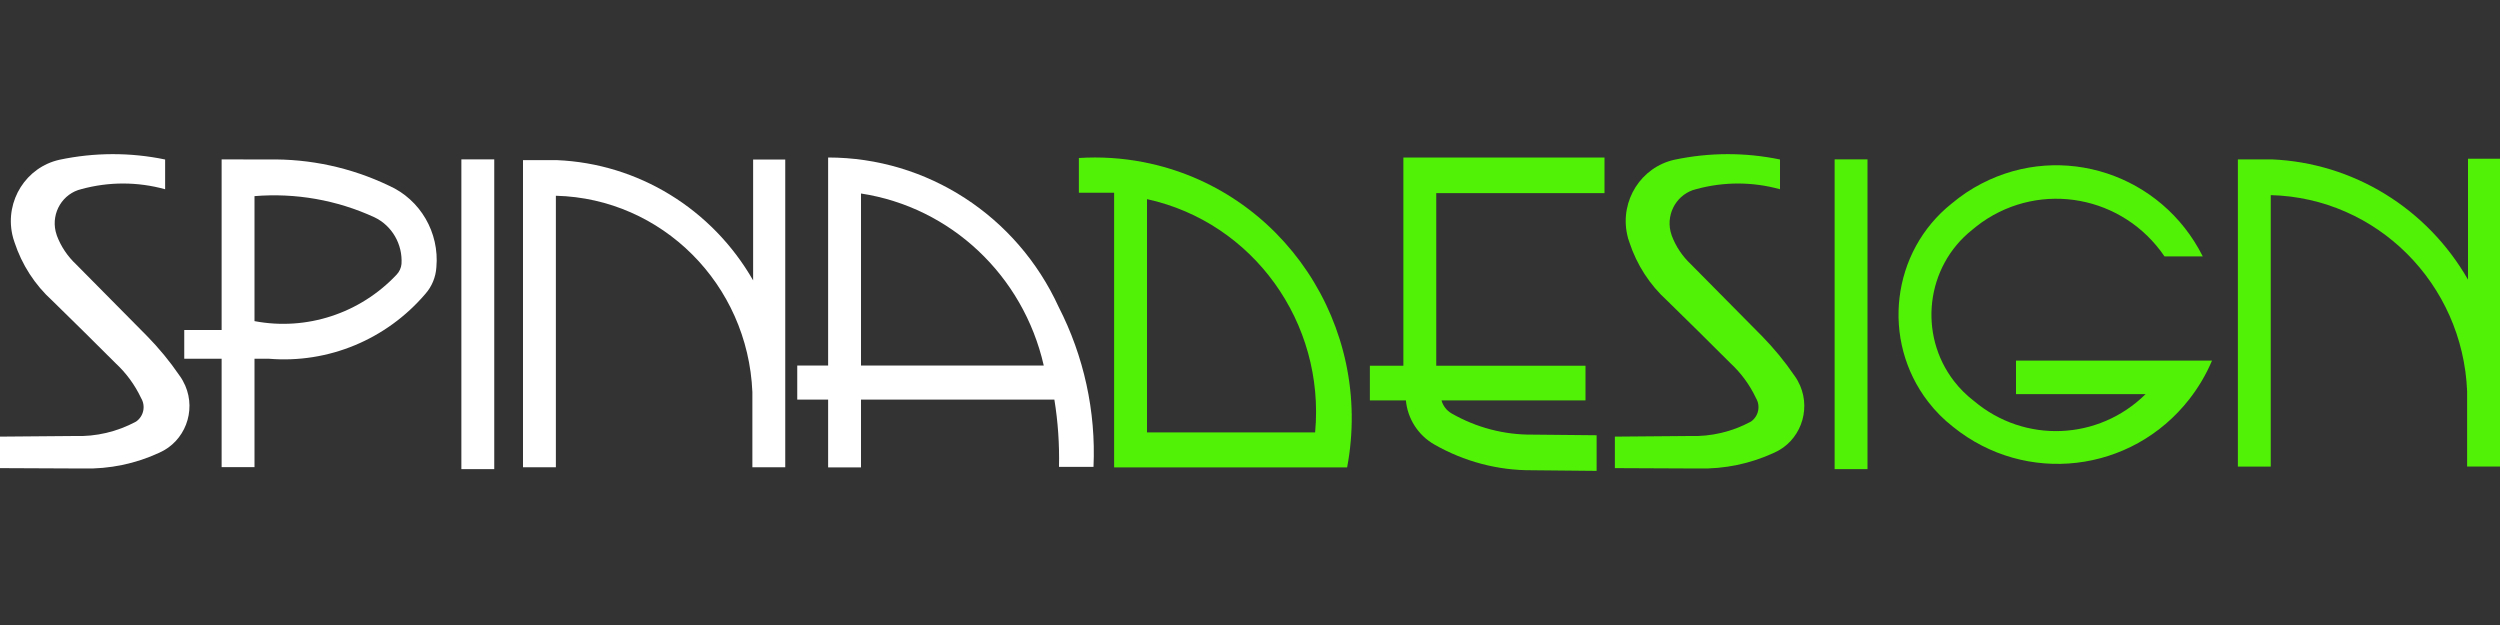 <svg xmlns="http://www.w3.org/2000/svg" xmlns:xlink="http://www.w3.org/1999/xlink" id="Livello_1" x="0px" y="0px" width="200px" height="50px" viewBox="0 0 200 50" style="enable-background:new 0 0 200 50;" xml:space="preserve"><rect x="0" y="0" width="200" height="50" fill="#333333" stroke="none"/><style type="text/css">	.st0{fill:none;}	.st1{fill:#52F206;}	.st2{fill:#FFFFFF;}</style><g id="POINT_5_">	<line class="st0" x1="64.39" y1="74.98" x2="64.39" y2="74.98"></line></g><g id="POINT_2_">	<line class="st0" x1="97.91" y1="74.17" x2="97.91" y2="74.17"></line></g><g>	<path class="st1" d="M181.66,15.61v21.72h-2.63V12.75h2.7c6.51,0.27,12.43,3.9,15.71,9.62V12.7H200v24.62h-2.63V31.3  C197.02,22.69,190.15,15.82,181.66,15.61z"></path>	<path class="st1" d="M156.14,16.28c0.74-0.62,1.54-1.16,2.4-1.6c6.46-3.35,14.38-0.74,17.68,5.83h-3.06  c-3.3-4.85-9.85-6.07-14.62-2.72c-0.27,0.19-0.52,0.39-0.77,0.6c-3.69,2.93-4.34,8.35-1.45,12.1c0.46,0.6,1.01,1.14,1.61,1.6  c4.04,3.4,9.95,3.16,13.72-0.56h-10.37v-2.68h15.68c-0.47,1.11-1.08,2.14-1.82,3.09c-4.62,5.91-13.08,6.9-18.89,2.21  c-0.75-0.58-1.42-1.26-2-2.01C150.46,27.22,151.31,20.12,156.14,16.28z"></path>	<path class="st1" d="M114.9,29.26V15.45h13.46V12.6h-16.09v16.66h-2.68v2.77h2.88c0.14,1.48,0.99,2.79,2.26,3.52  c2.39,1.37,5.09,2.09,7.84,2.07l5.16,0.05v-2.85l-5.15-0.05c-2.26,0.02-4.49-0.57-6.46-1.7c-0.39-0.23-0.68-0.6-0.8-1.04h11.52  v-2.77C126.84,29.26,114.9,29.26,114.9,29.26z"></path>	<path class="st1" d="M142.4,15.14v-2.38c-2.79-0.58-5.66-0.57-8.45,0.02c-2.66,0.59-4.36,3.26-3.78,5.97  c0.04,0.21,0.1,0.42,0.18,0.63c0.59,1.8,1.63,3.41,3.02,4.67c1.7,1.66,3.39,3.33,5.07,5.01c0.85,0.79,1.54,1.73,2.04,2.79  c0.38,0.64,0.2,1.46-0.41,1.88c-1.5,0.81-3.19,1.21-4.89,1.15l-5.99,0.05v2.52l6.66,0.03c2.1,0.05,4.18-0.38,6.1-1.27  c2.02-0.9,2.94-3.3,2.06-5.36c-0.13-0.29-0.28-0.57-0.47-0.82c-0.77-1.13-1.64-2.18-2.59-3.15c-1.89-1.91-3.78-3.82-5.67-5.73  c-0.68-0.64-1.21-1.42-1.54-2.3c-0.04-0.11-0.07-0.23-0.1-0.34c-0.35-1.51,0.57-3.03,2.06-3.38  C137.89,14.53,140.21,14.53,142.4,15.14z"></path>	<rect x="146.77" y="12.75" class="st1" width="2.63" height="24.78"></rect>	<g>		<g>			<path class="st2" d="M84.69,24.55C81.35,17.26,74.16,12.6,66.25,12.6v16.64h-2.47v2.73h2.47v5.42h2.63v-5.42h15.47    c0.29,1.78,0.41,3.58,0.37,5.38h2.76C87.68,32.91,86.71,28.49,84.69,24.55z M68.88,29.23V15.48c7.19,1.1,12.98,6.56,14.62,13.76    H68.88V29.23z"></path>		</g>	</g>	<path class="st2" d="M44.47,15.66v21.72h-2.63V12.81h2.7c6.51,0.27,12.43,3.9,15.71,9.62v-9.67h2.57v24.62h-2.63v-6.02  C59.83,22.74,52.96,15.87,44.47,15.66z"></path>	<rect x="36.91" y="12.75" class="st2" width="2.63" height="24.78"></rect>	<path class="st2" d="M13.21,15.14v-2.38c-2.79-0.58-5.66-0.57-8.45,0.02c-2.66,0.59-4.36,3.26-3.78,5.97  c0.05,0.21,0.1,0.42,0.18,0.63c0.59,1.8,1.63,3.41,3.02,4.67c1.7,1.66,3.39,3.33,5.07,5.01c0.85,0.79,1.54,1.73,2.04,2.79  c0.38,0.64,0.2,1.46-0.41,1.88c-1.51,0.81-3.19,1.21-4.9,1.15L0,34.93v2.52l6.66,0.03c2.1,0.05,4.19-0.38,6.1-1.27  c2.02-0.9,2.95-3.3,2.06-5.36c-0.13-0.29-0.28-0.57-0.47-0.82c-0.77-1.13-1.64-2.18-2.59-3.15c-1.89-1.91-3.78-3.82-5.67-5.73  c-0.68-0.64-1.21-1.42-1.54-2.3c-0.04-0.11-0.07-0.23-0.1-0.34C4.1,17,5.02,15.48,6.51,15.13C8.7,14.53,11.01,14.53,13.21,15.14z"></path>	<g id="POINT_11_">		<line class="st0" x1="0" y1="37.45" x2="0" y2="37.45"></line>	</g>	<g id="POINT_10_">		<line class="st0" x1="8.99" y1="12.33" x2="8.99" y2="12.33"></line>	</g>	<g id="POINT_9_">		<line class="st0" x1="0" y1="37.45" x2="0" y2="37.45"></line>	</g>	<g id="POINT_8_">		<line class="st0" x1="200" y1="37.45" x2="200" y2="37.45"></line>	</g>	<g>		<g>			<path class="st1" d="M91.47,12.97c-1.7-0.33-3.43-0.44-5.16-0.33v2.78h2.82v21.97h18.64C109.9,26.06,102.6,15.13,91.47,12.97z     M105.21,34.59H91.76V15.93C100.25,17.79,106.02,25.81,105.21,34.59z"></path>		</g>	</g>	<g>		<g>			<path class="st2" d="M31.11,14.85c-3.01-1.44-6.32-2.16-9.65-2.09l-3.73-0.01V26.4h-2.99v2.3h2.99v8.67h2.63V28.7h1.16    c4.75,0.39,9.39-1.54,12.51-5.19c0.52-0.59,0.83-1.34,0.88-2.13C35.16,18.61,33.63,15.97,31.11,14.85z M31.73,21.97    c-2.93,3.11-7.21,4.51-11.37,3.72v-10c3.29-0.27,6.59,0.31,9.59,1.69c1.41,0.67,2.27,2.16,2.17,3.74    C32.09,21.43,31.95,21.74,31.73,21.97z"></path>		</g>	</g></g></svg>